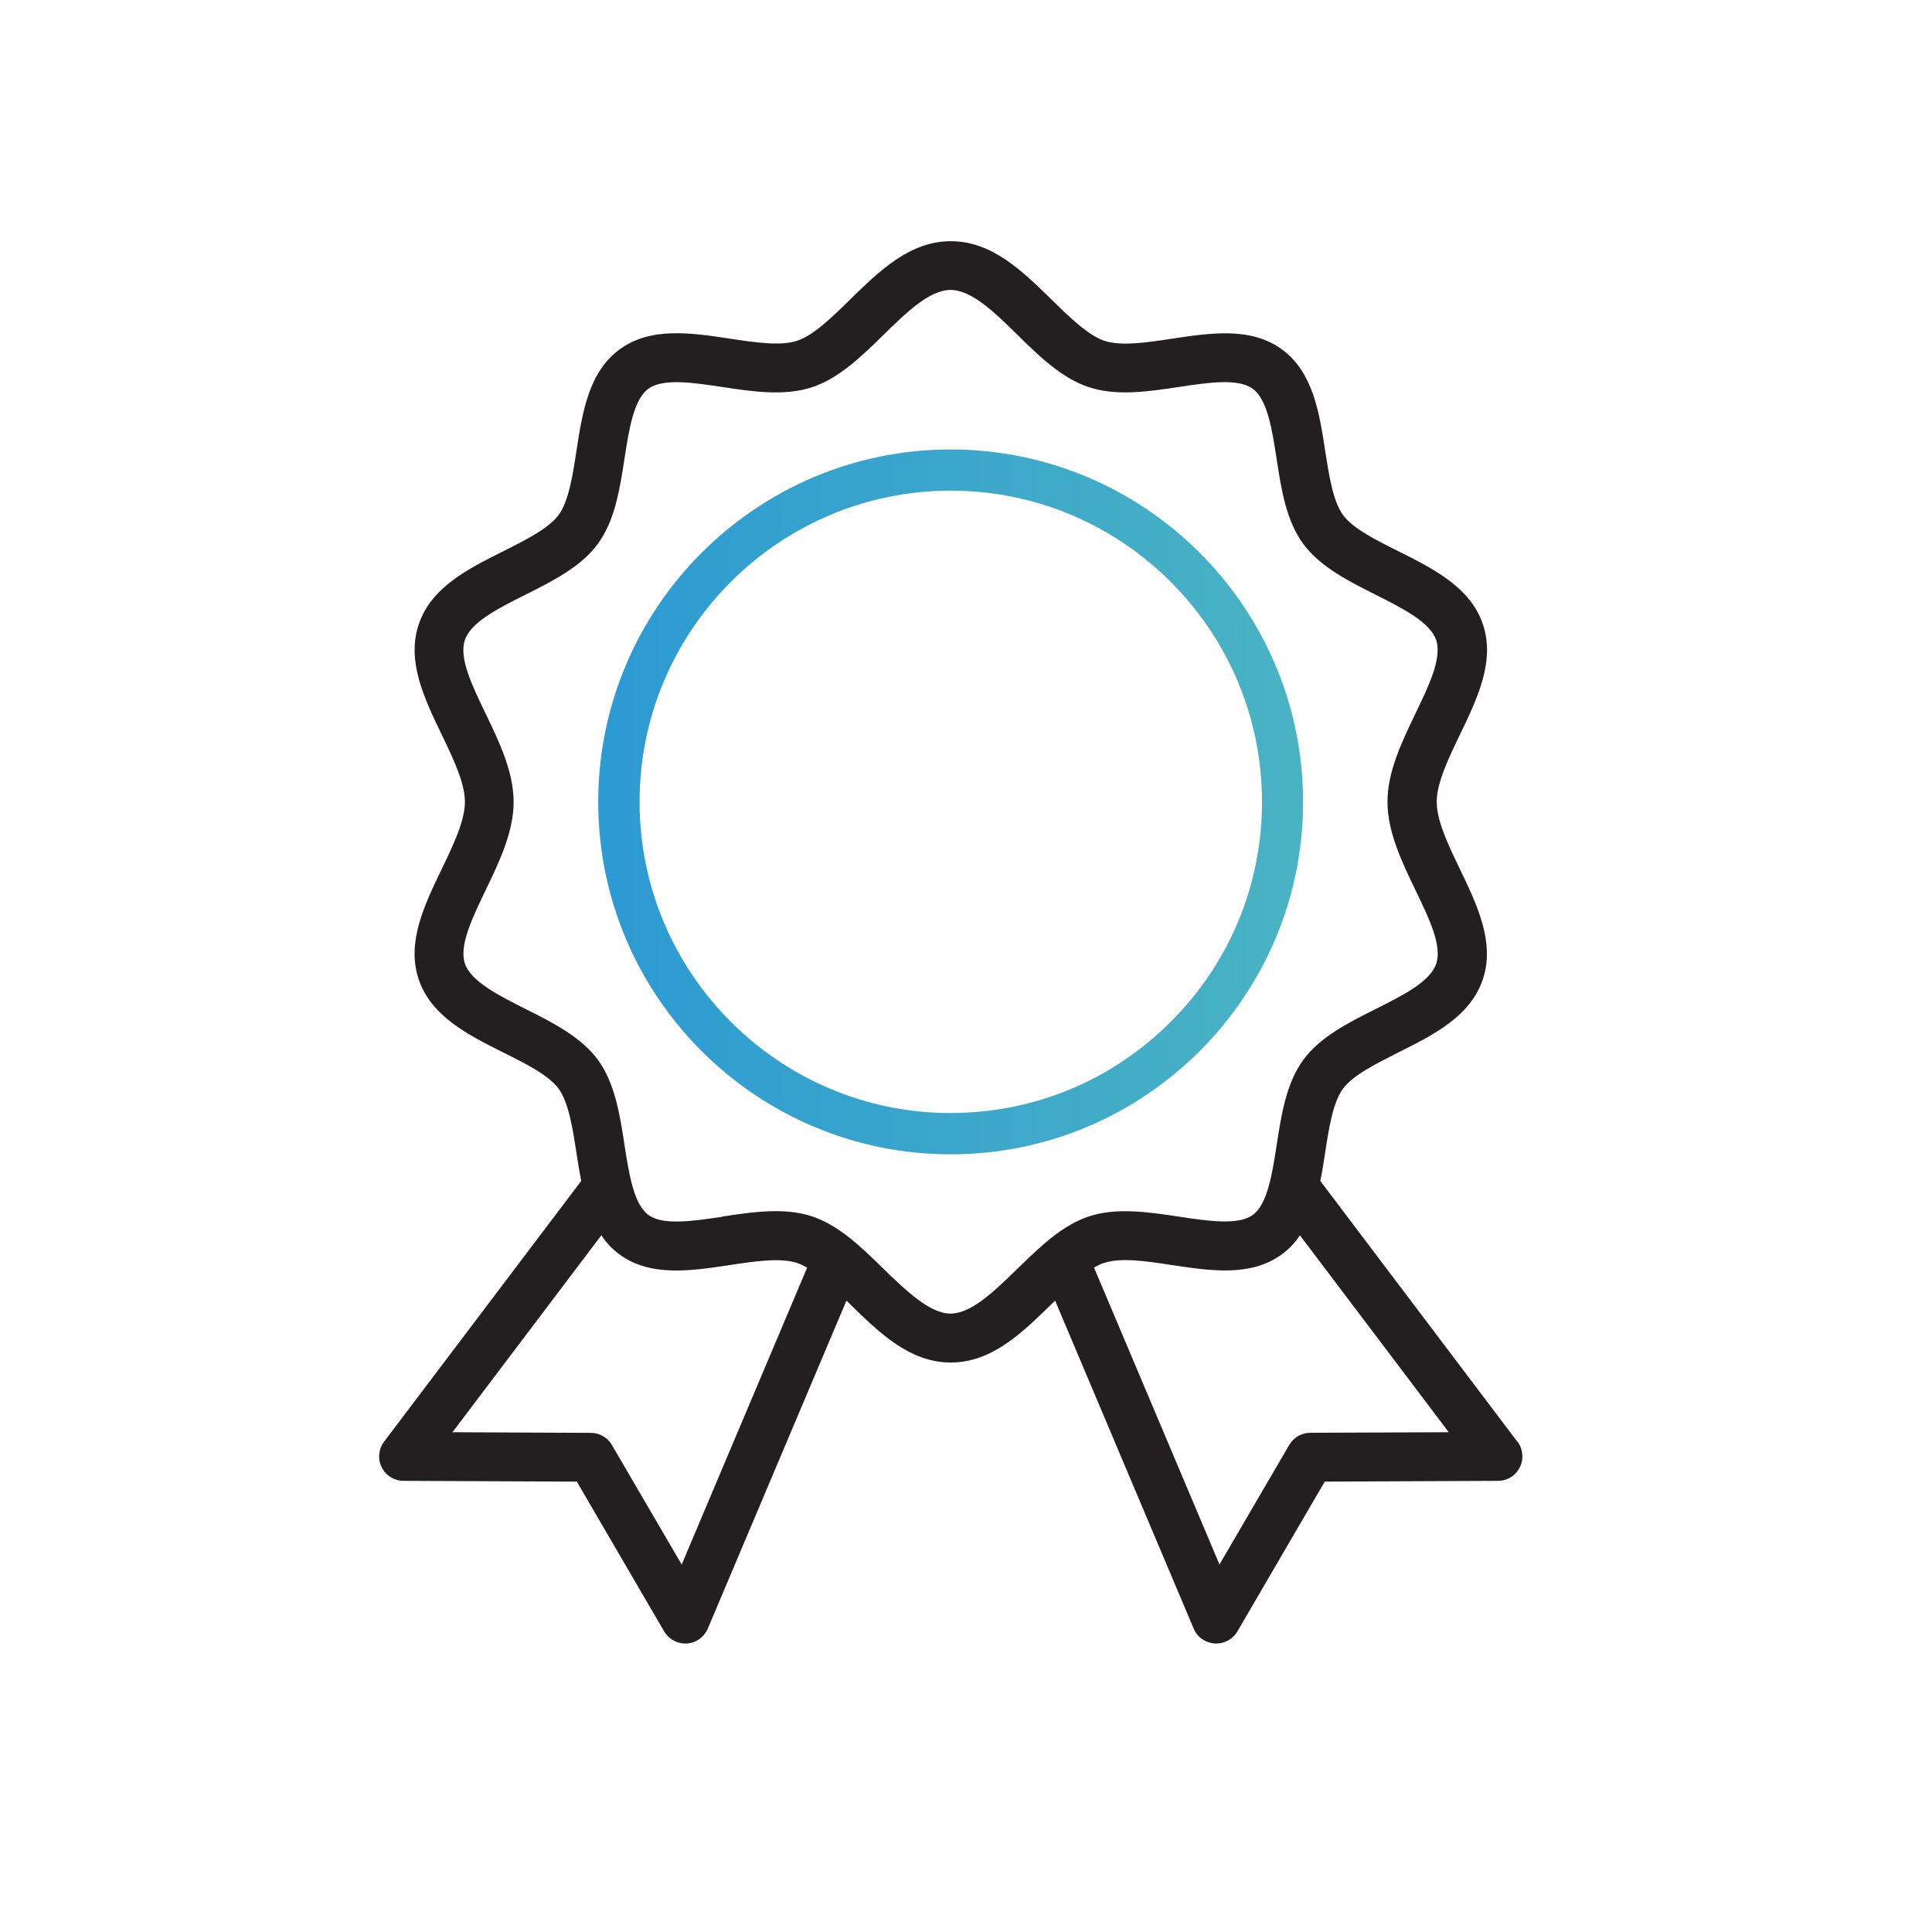 <svg xmlns="http://www.w3.org/2000/svg" xmlns:xlink="http://www.w3.org/1999/xlink" id="Layer_1" data-name="Layer 1" viewBox="0 0 250 250"><defs><style>      .cls-1 {        fill: #231f20;      }      .cls-2 {        fill: url(#linear-gradient);      }    </style><linearGradient id="linear-gradient" x1="77.42" y1="103.76" x2="168.62" y2="103.76" gradientUnits="userSpaceOnUse"><stop offset="0" stop-color="#2c9ad3"></stop><stop offset="1" stop-color="#4ab3c3"></stop></linearGradient></defs><path class="cls-1" d="M196.35,186.56l-25.5-33.74c.25-1.24.45-2.51.63-3.71.46-3.02.99-6.44,2.29-8.22,1.29-1.75,4.25-3.23,7.11-4.67,4.62-2.31,9.41-4.7,11.01-9.53,1.58-4.77-.76-9.62-3.02-14.31-1.46-3.03-2.96-6.16-2.96-8.62s1.52-5.61,2.99-8.67c2.25-4.67,4.59-9.5,3-14.27-1.61-4.82-6.39-7.21-11.01-9.52-2.87-1.43-5.83-2.91-7.11-4.67-1.28-1.75-1.79-5.04-2.29-8.22-.77-5.04-1.58-10.25-5.6-13.19-4-2.94-9.22-2.15-14.27-1.39-3.22.49-6.55.99-8.71.27-2.12-.71-4.6-3.13-6.78-5.28-3.82-3.74-7.76-7.61-13.09-7.61s-9.28,3.87-13.11,7.62c-2.3,2.25-4.67,4.57-6.77,5.26-2.17.72-5.49.22-8.71-.27-5.04-.76-10.26-1.55-14.27,1.39-4.02,2.95-4.82,8.16-5.6,13.21-.46,3.02-.99,6.44-2.29,8.21-1.3,1.75-4.25,3.24-7.11,4.67-4.62,2.31-9.41,4.7-11.01,9.53-1.58,4.77.76,9.62,3.03,14.32,1.45,3.02,2.96,6.15,2.96,8.61s-1.52,5.62-2.99,8.67c-2.25,4.67-4.59,9.5-3,14.27,1.61,4.81,6.39,7.21,11.01,9.52,2.87,1.43,5.83,2.91,7.11,4.67,1.3,1.78,1.83,5.2,2.29,8.22.2,1.26.39,2.49.63,3.7l-25.51,33.74c-.72.95-.84,2.25-.31,3.31.52,1.07,1.63,1.76,2.82,1.76l22.43.1,11.3,19.38c.57.97,1.62,1.57,2.74,1.57h.2c1.2-.08,2.23-.82,2.71-1.93l17.94-42.44c.14.13.27.27.41.4,3.82,3.74,7.76,7.61,13.09,7.61s9.26-3.87,13.09-7.61c.13-.13.27-.26.41-.4l17.93,42.44c.47,1.11,1.52,1.85,2.78,1.93h.14c1.13,0,2.18-.6,2.74-1.57l11.3-19.38,22.43-.1c1.2,0,2.28-.67,2.82-1.76.53-1.07.41-2.37-.31-3.32ZM77.82,159.86c.67.99,1.44,1.8,2.34,2.46,3.99,2.93,9.22,2.14,14.27,1.38,3.22-.49,6.54-.99,8.72-.27.4.13.81.33,1.29.61l-16.23,38.41-9.03-15.47c-.56-.97-1.61-1.57-2.72-1.57l-17.91-.08,19.26-25.48ZM93.44,157.45c-3.76.56-7.65,1.15-9.54-.24-1.9-1.39-2.5-5.29-3.09-9.06-.6-3.92-1.23-7.98-3.44-11.01-2.2-2.98-5.87-4.83-9.43-6.61-3.44-1.74-7-3.53-7.78-5.84-.77-2.33.92-5.84,2.71-9.56,1.77-3.67,3.59-7.47,3.59-11.37s-1.84-7.72-3.62-11.42c-1.78-3.69-3.46-7.18-2.69-9.51.78-2.34,4.36-4.13,7.83-5.87s7.19-3.59,9.38-6.59c2.21-3,2.84-7.08,3.45-11.03.58-3.76,1.19-7.64,3.08-9.03,1.89-1.39,5.8-.8,9.59-.23,3.96.6,8.06,1.21,11.65.01,3.47-1.16,6.39-4.01,9.21-6.77,2.91-2.85,5.91-5.8,8.66-5.8s5.75,2.95,8.66,5.81c2.81,2.76,5.72,5.6,9.21,6.76,3.59,1.2,7.71.58,11.7-.02,3.76-.57,7.64-1.15,9.54.24,1.9,1.39,2.5,5.29,3.08,9.06.6,3.92,1.23,7.98,3.44,11,2.2,2.98,5.87,4.83,9.42,6.61,3.45,1.74,7.01,3.53,7.79,5.85.77,2.33-.92,5.84-2.71,9.56-1.77,3.68-3.59,7.48-3.59,11.37s1.84,7.72,3.62,11.42c1.78,3.69,3.46,7.18,2.69,9.51-.77,2.34-4.36,4.13-7.83,5.87-3.53,1.77-7.18,3.6-9.37,6.58-2.21,3.01-2.84,7.08-3.45,11.02-.58,3.76-1.19,7.65-3.08,9.04-1.9,1.39-5.8.8-9.59.23-3.96-.6-8.06-1.21-11.65-.02-3.34,1.11-6.16,3.78-8.88,6.43l-.17.16c-.06.05-.11.11-.17.16l-.35.34h0c-2.81,2.75-5.7,5.48-8.33,5.48s-5.74-2.95-8.67-5.81c-2.81-2.75-5.72-5.6-9.2-6.76-1.37-.46-2.92-.69-4.73-.69-2.28,0-4.66.36-6.97.71ZM142.89,163.42h0c2.17-.72,5.5-.22,8.71.27,5.04.76,10.26,1.56,14.27-1.38.9-.66,1.67-1.46,2.34-2.46l19.26,25.48-17.91.07c-1.12,0-2.16.6-2.73,1.57l-9.03,15.47-16.23-38.41c.48-.28.9-.49,1.29-.61Z"></path><path class="cls-2" d="M123.02,58.16c-25.15,0-45.61,20.46-45.61,45.61s20.46,45.6,45.61,45.6,45.6-20.46,45.6-45.6-20.46-45.61-45.6-45.61ZM123.05,144.03h-.02c-22.2,0-40.27-18.06-40.27-40.27s18.06-40.27,40.27-40.27,40.27,18.06,40.27,40.27c0,10.74-4.19,20.85-11.81,28.46-7.61,7.61-17.71,11.8-28.44,11.8Z"></path></svg>